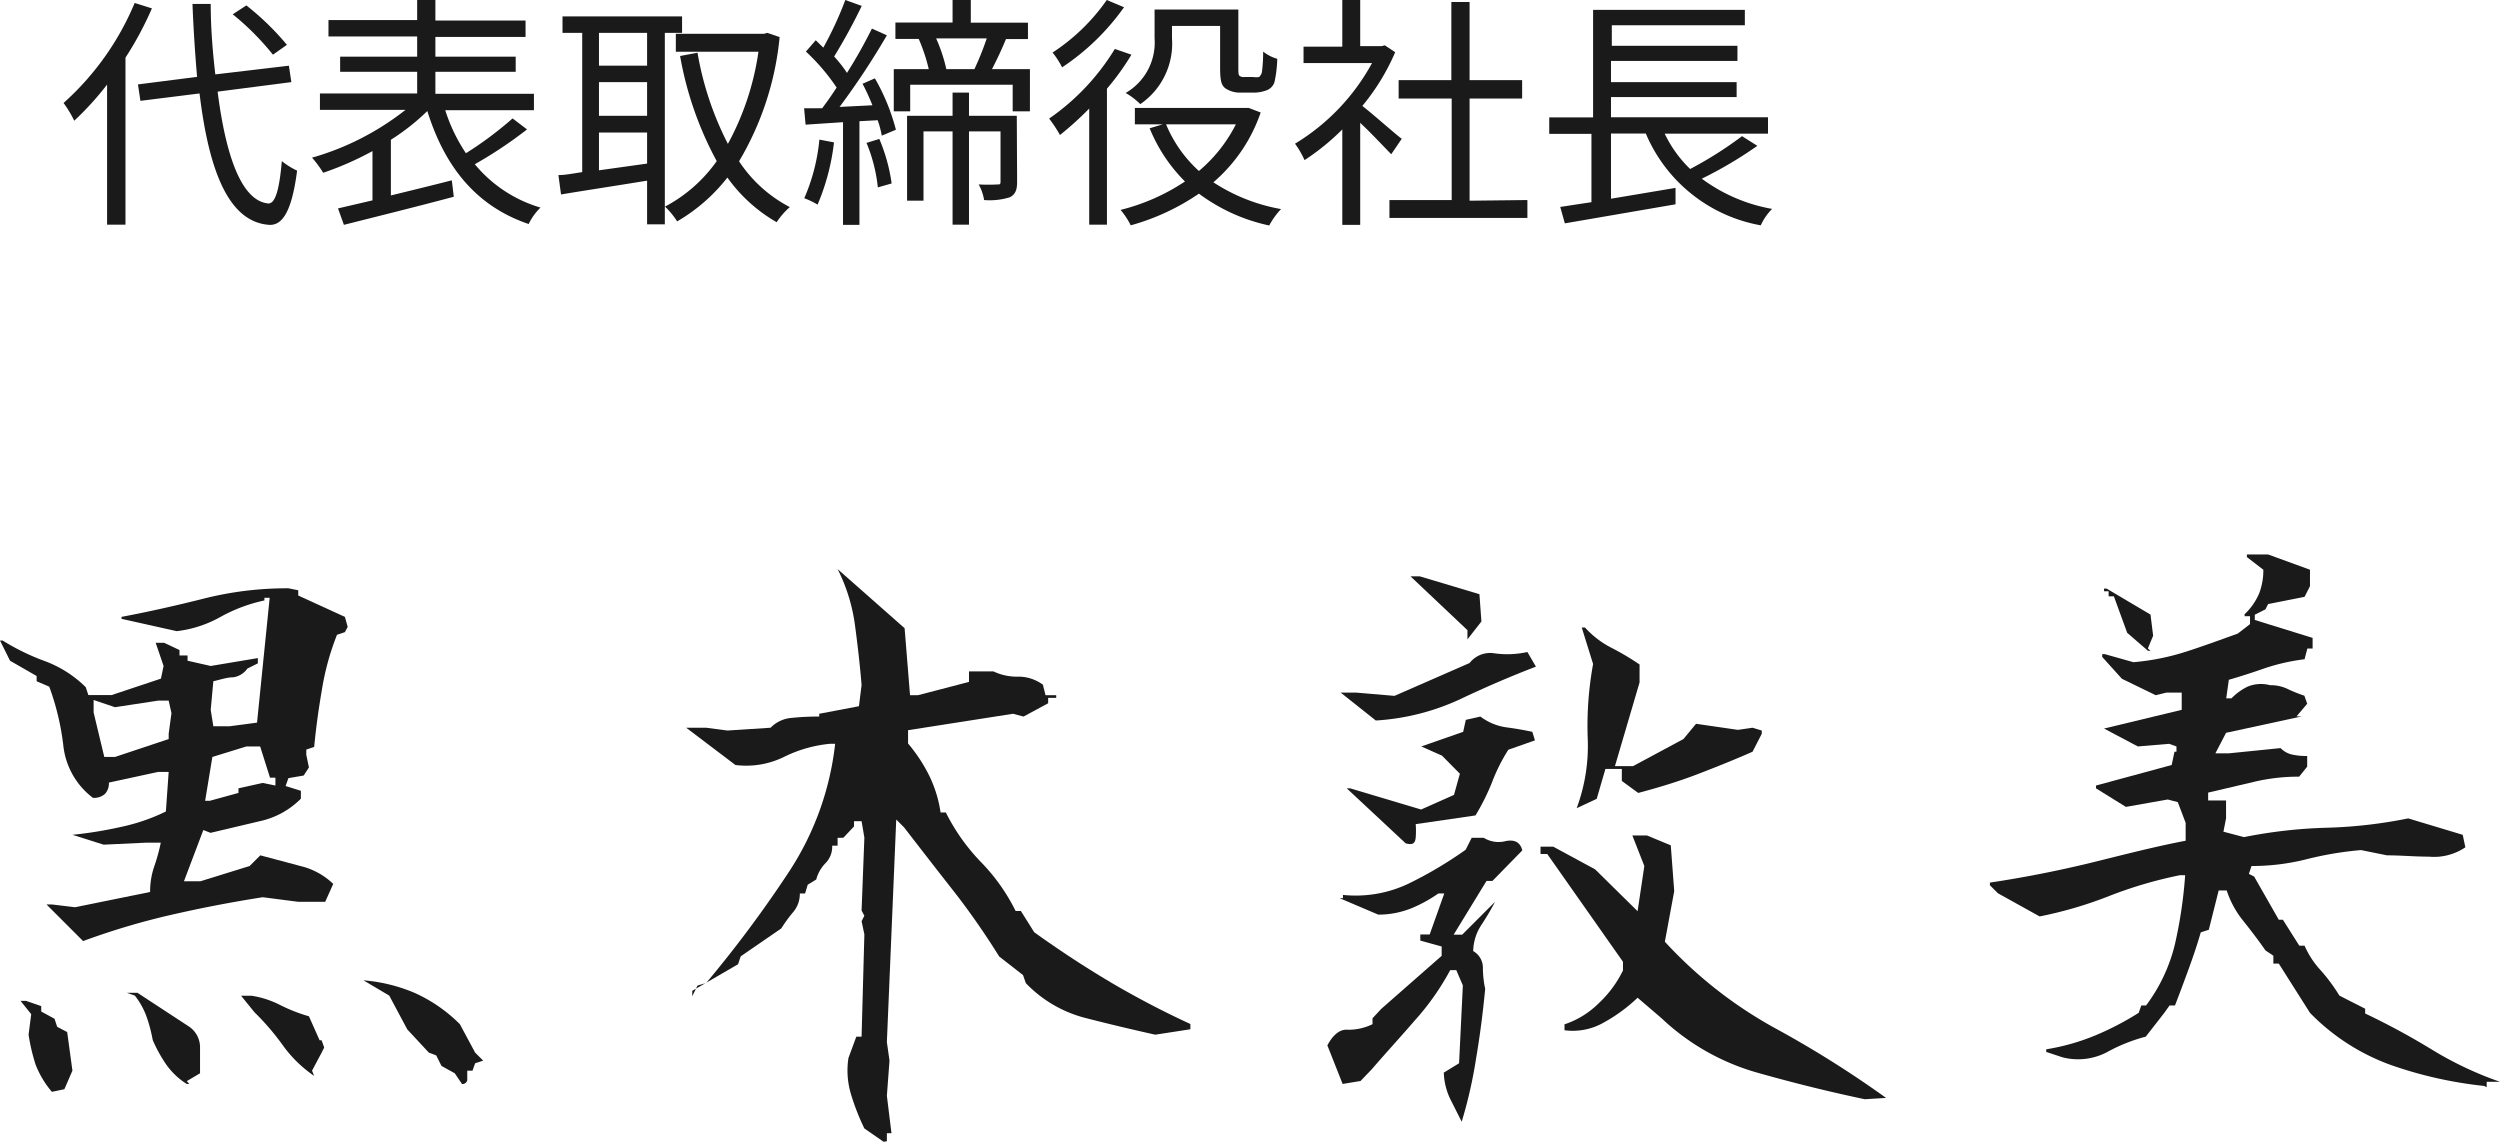 <svg xmlns="http://www.w3.org/2000/svg" viewBox="0 0 152.22 69.52"><defs><style>.cls-1{fill:#1a1a1a;}</style></defs><title>Asset 3</title><g id="Layer_2" data-name="Layer 2"><g id="レイヤー_2" data-name="レイヤー 2"><path class="cls-1" d="M9.25.51a20.5,20.5,0,0,1-1.61,3V13.68H6.52V5.15a18,18,0,0,1-2,2.2,6.73,6.73,0,0,0-.65-1.08A16.89,16.89,0,0,0,8.2.18Zm4,5.07c.51,4,1.48,6.66,3.09,6.81.43,0,.67-.86.82-2.58a4.56,4.56,0,0,0,.93.58c-.33,2.57-.93,3.35-1.71,3.3-2.46-.18-3.66-3.28-4.23-8l-3.6.45-.15-1L12,4.68c-.12-1.39-.22-2.88-.28-4.44h1.11c0,1.51.13,3,.28,4.29L17.59,4l.15,1Zm3.37-2.25A16.18,16.18,0,0,0,14.17.87L15,.33a16.24,16.24,0,0,1,2.47,2.4Z"/><path class="cls-1" d="M32.09,7.88A26.11,26.11,0,0,1,28.91,10a8.19,8.19,0,0,0,4,2.64,3.5,3.5,0,0,0-.72,1c-3.2-1.08-5.12-3.5-6.17-6.88a13.52,13.52,0,0,1-2.22,1.75v3.39c1.19-.29,2.46-.6,3.71-.92l.12,1c-2.36.63-4.91,1.26-6.69,1.71l-.36-1,2.1-.49v-3a19,19,0,0,1-3,1.32A7,7,0,0,0,19,9.6a16.5,16.5,0,0,0,5.69-2.91H19.48v-1H25.4V4.37H20.71V3.45H25.4V2.22H20v-1H25.4V0h1.11V1.25H32v1H26.51V3.45H31.4v.92H26.51V5.71h6v1H27.11a10.25,10.25,0,0,0,1.26,2.62,21.86,21.86,0,0,0,2.84-2.12Z"/><path class="cls-1" d="M40.48,2V13.66H39.4V11c-1.89.31-3.81.6-5.24.84L34,10.66c.42,0,.91-.1,1.45-.18V2H34.25V1h7.28V2ZM39.4,2H36.47V4H39.4Zm0,3H36.47V7.05H39.4Zm-2.93,5.37,2.93-.41V8.07H36.47Zm11-8.11A18.19,18.19,0,0,1,45,9.82a8.26,8.26,0,0,0,3.09,2.79,4.41,4.41,0,0,0-.8.92,9.44,9.44,0,0,1-3-2.72,10.69,10.69,0,0,1-3.06,2.67,4.61,4.61,0,0,0-.74-.9,9,9,0,0,0,3.15-2.77,21,21,0,0,1-2.23-6.4l1.06-.2a19.17,19.17,0,0,0,1.85,5.55,16.6,16.6,0,0,0,1.86-5.61H41.15V2.06h5.36L46.72,2Z"/><path class="cls-1" d="M50.78,8.67a13.6,13.6,0,0,1-1,3.79,4.67,4.67,0,0,0-.81-.39,11.63,11.63,0,0,0,.92-3.57Zm2.49-3.9A12.54,12.54,0,0,1,54.55,7.9l-.86.36a5.79,5.79,0,0,0-.25-.94l-1.11.06v6.31h-1V7.44l-2.28.15-.09-1,1.1,0c.28-.37.58-.79.88-1.26a12.38,12.38,0,0,0-1.87-2.19l.6-.69.46.45A21.62,21.62,0,0,0,51.47,0l1,.36a34.71,34.71,0,0,1-1.68,3.08c.3.33.57.67.78,1a30.24,30.24,0,0,0,1.52-2.7l.91.41a46.28,46.28,0,0,1-2.88,4.36l2-.1a14.39,14.39,0,0,0-.6-1.31Zm.27,3.69a10.67,10.67,0,0,1,.75,2.71l-.84.24a9.65,9.65,0,0,0-.69-2.71Zm9.17-4.25V6.78H61.66V5.16H55.42V6.78h-1V4.21h2.13a10.71,10.71,0,0,0-.61-1.84l.12,0H54.52v-1H58V0h1.11V1.38h3.48v1H61.25C61,3,60.68,3.67,60.4,4.21Zm-.78,6.86c0,.46-.09.76-.44.94a4.13,4.13,0,0,1-1.57.17,2.91,2.91,0,0,0-.33-.95,10.74,10.74,0,0,0,1.17,0c.12,0,.16,0,.16-.19V8H59v5.68H58V8H56.23v4.22h-1V7.05H58V5.64h1V7.05h2.91ZM57,2.34a9.71,9.71,0,0,1,.62,1.87h1.71a17.77,17.77,0,0,0,.75-1.87Z"/><path class="cls-1" d="M68.89,3.33A15.21,15.21,0,0,1,67.4,5.4v8.28H66.32V6.61a19.92,19.92,0,0,1-1.78,1.61,8.38,8.38,0,0,0-.66-1,14,14,0,0,0,4-4.24ZM68.44.44A14.28,14.28,0,0,1,64.67,4.1a5.31,5.31,0,0,0-.58-.9A12.1,12.1,0,0,0,67.39,0Zm8.32,6.41a9.75,9.75,0,0,1-2.88,4.25A11,11,0,0,0,78,12.73a4.67,4.67,0,0,0-.72,1A11,11,0,0,1,73,11.79a13.9,13.9,0,0,1-4.15,1.93,4.93,4.93,0,0,0-.62-.94,12.49,12.49,0,0,0,3.92-1.73A9.79,9.79,0,0,1,70,7.81l.8-.24h-1.7v-1H75.8l.23,0Zm-5.4-4.51a4.46,4.46,0,0,1-1.93,4,4.36,4.36,0,0,0-.89-.68A3.55,3.55,0,0,0,70.3,2.33V.58h5.1V4.11c0,.3,0,.47.09.52a.43.43,0,0,0,.27.06h.54a1.23,1.23,0,0,0,.36,0,.53.53,0,0,0,.18-.33,9.38,9.38,0,0,0,.07-1.22,2.42,2.42,0,0,0,.86.44A7.29,7.29,0,0,1,77.6,5a.78.78,0,0,1-.46.49,2.21,2.21,0,0,1-.78.15h-.84a1.58,1.58,0,0,1-.92-.27c-.24-.2-.31-.45-.31-1.31V1.58H71.36ZM71,7.57a7.9,7.9,0,0,0,2,2.84,9,9,0,0,0,2.25-2.84Z"/><path class="cls-1" d="M84.71,9.39C84.32,9,83.5,8.11,82.82,7.48v6.21H81.73V7.88a14.2,14.2,0,0,1-2.3,1.87,5.22,5.22,0,0,0-.58-1,13,13,0,0,0,4.69-4.91H79.37v-1h2.36V0h1.09V2.81h1.31l.19-.05.63.42a13.35,13.35,0,0,1-2,3.27c.71.55,2,1.71,2.4,2ZM93,12.18v1.09h-8.4V12.18h3.79V6H85.16V4.88h3.21V.12h1.11V4.88h3.2V6h-3.2v6.22Z"/><path class="cls-1" d="M107,8.88a24.88,24.88,0,0,1-3.38,2,10.14,10.14,0,0,0,4.28,1.84,3.4,3.4,0,0,0-.69,1,9.39,9.39,0,0,1-7-5.59H98.09V12.1l3.93-.66,0,1-6.74,1.16-.28-1,1.9-.29V8.15H94.33v-1H97V.6h9.24v.94h-8.1V2.79h7.65v.92H98.09V5h7.65v.91H98.09V7.14h9.56v1h-6.29a7.47,7.47,0,0,0,1.55,2.15,23.28,23.28,0,0,0,3.16-2Z"/><path class="cls-1" d="M5.06,57.3,2.83,55.07h.33l1.41.17,4.57-.93a4.7,4.7,0,0,1,.24-1.52,11.49,11.49,0,0,0,.41-1.48H8.86l-2.55.12-1.9-.6a25.21,25.21,0,0,0,3-.49,11.71,11.71,0,0,0,2.69-.93L10.27,47H9.63l-3,.65a.93.93,0,0,1-.24.69,1,1,0,0,1-.73.24,4.6,4.6,0,0,1-1.8-3.15A15.73,15.73,0,0,0,3,41.81l-.77-.33v-.32L.61,40.23,0,39H.16a13.74,13.74,0,0,0,2.59,1.26,7,7,0,0,1,2.47,1.58l.16.48H6.8l3-1,.16-.77-.48-1.41H10l.93.44v.33h.49v.32l1.41.32,2.87-.48v.32l-.64.32a1.26,1.26,0,0,1-.87.53c-.37,0-.76.14-1.2.24l-.16,1.74.16,1h1L15.65,44l.77-7.6H16.1v.16a9.73,9.73,0,0,0-2.67,1,7.11,7.11,0,0,1-2.67.87L7.4,37.68v-.12c1.7-.32,3.37-.7,5-1.11a20.61,20.61,0,0,1,5.16-.63l.6.12v.32L21,37.56l.17.61-.17.32-.48.16A15.86,15.86,0,0,0,19.6,42c-.2,1.16-.36,2.32-.47,3.48l-.48.16v.32l.16.77-.32.49-.93.16-.17.48.93.29v.48A5,5,0,0,1,15.82,50l-3,.71-.44-.17L11.2,53.66h1l3-.93.65-.65,2.44.65a4.31,4.31,0,0,1,2,1.09l-.49,1.09H18.16L16,54.63q-2.88.45-5.65,1.09A43.75,43.75,0,0,0,5.06,57.3Zm-1.9,9.18a5.72,5.72,0,0,1-1-1.68A11.87,11.87,0,0,1,1.74,63l.16-1.25-.65-.81h.33l.93.32v.33l.81.44.16.49.61.32.32,2.35-.49,1.13ZM10.27,45v-.32l.17-1.26-.17-.76H9.63L7,43.06l-1.3-.44v.76l.65,2.71H7Zm1.1,21a4.38,4.38,0,0,1-1.26-1.2,8.8,8.8,0,0,1-.81-1.47,9.35,9.35,0,0,0-.38-1.44,4.65,4.65,0,0,0-.71-1.27l-.48-.17h.64l3.16,2.07a1.52,1.52,0,0,1,.65,1.27v1.56l-.81.48.16.17Zm3.15-17.72V48L16,47.67l.77.16v-.48h-.33l-.6-1.9H15l-2.07.64-.44,2.67h.28Zm4.61,17.23a7.62,7.62,0,0,1-1.92-1.88,15.46,15.46,0,0,0-1.72-2l-.81-1h.65a5.79,5.79,0,0,1,1.72.56,10.08,10.08,0,0,0,1.76.69l.65,1.46h.12l.16.44-.16.32L19,65.19Zm9,.49-.44-.65-.81-.45-.32-.64-.45-.17L24.8,62.68l-1.1-2.06-1.57-.93a10,10,0,0,1,3.15.78A9.25,9.25,0,0,1,28,62.36l.93,1.73.49.49-.49.16-.16.45h-.32v.48A.29.29,0,0,1,28.11,66Z"/><path class="cls-1" d="M53.8,69.52l-1.17-.81a13.86,13.86,0,0,1-.81-2.07,5,5,0,0,1-.16-2.22l.48-1.3h.32l.17-6.23-.17-.8.17-.33-.17-.32L52.63,51l-.17-1H52v.32l-.65.69H51v.48h-.33a1.42,1.42,0,0,1-.4,1.06,2.23,2.23,0,0,0-.57,1l-.52.32-.16.53H48.7a1.7,1.7,0,0,1-.4,1.13c-.27.32-.51.65-.73,1L45.1,58.23l-.16.48-2.79,1.62v.33h0l.32-.65.53-.16a73,73,0,0,0,5.06-6.8,17.75,17.75,0,0,0,2.79-7.76h-.33a8,8,0,0,0-2.79.8,5.23,5.23,0,0,1-2.95.49l-3-2.27H43l1.29.17,2.63-.17a2,2,0,0,1,1.3-.6,15,15,0,0,1,1.66-.08v-.17L52.3,43l.16-1.29c-.1-1.22-.24-2.43-.4-3.63A10.72,10.72,0,0,0,51,34.65l4.08,3.6.33,4.08h.48L59,41.52v-.64h1.49A3.3,3.3,0,0,0,62,41.2a2.51,2.51,0,0,1,1.5.49l.16.64h.65v.16h-.49v.33l-1.5.81-.64-.17-6.39,1v.81a9.68,9.68,0,0,1,1.31,2,7.65,7.65,0,0,1,.67,2.2h.32a12.14,12.14,0,0,0,2.12,3,11.7,11.7,0,0,1,2.13,3h.32l.81,1.29q2.31,1.66,4.67,3.06a54.34,54.34,0,0,0,4.84,2.53v.32L70.34,63c-1.43-.32-2.82-.65-4.18-1a7.66,7.66,0,0,1-3.7-2.14l-.17-.49-1.45-1.13q-1.34-2.15-2.79-4t-3-3.86l-.48-.48L54,63.45l.16,1.13L54,66.72,54.28,69H54v.49Z"/><path class="cls-1" d="M89,68.3l-.71-1.41a4,4,0,0,1-.38-1.58l.93-.57L89.07,60l-.4-.93H88.3a15.58,15.58,0,0,1-2.18,3.09c-.86,1-1.73,1.94-2.59,2.94l-.69.72L81.75,66l-.93-2.35c.35-.65.77-1,1.25-.95a3.33,3.33,0,0,0,1.5-.34V62l.53-.57,3.68-3.23,0-.57-1.3-.36v-.37h-.16l.73,0,.89-2.5h-.36a8.47,8.47,0,0,1-1.66.91,5.38,5.38,0,0,1-2,.38l-2.35-1h.2v-.2a7.49,7.49,0,0,0,4-.69,24.77,24.77,0,0,0,3.47-2.06l.37-.73h.73a1.71,1.71,0,0,0,1.35.2q.82-.16,1,.57l-1.82,1.86h-.36l-2,3.27h.52l2-2a15.66,15.66,0,0,1-.84,1.42,3,3,0,0,0-.49,1.58,1.16,1.16,0,0,1,.59,1.05,6.26,6.26,0,0,0,.14,1.25c-.14,1.46-.32,2.86-.55,4.21A28,28,0,0,1,89,68.3ZM83.77,43.87l-2.14-1.7h.93l2.35.2,4.57-2A1.59,1.59,0,0,1,91,39.78,5.67,5.67,0,0,0,93,39.7l.52.89q-2.34.9-4.65,2A14.2,14.2,0,0,1,83.77,43.87Zm1.82,7.48L82,48h.21l4.32,1.29,2-.89.36-1.29-1.09-1.1-1.26-.56,2.55-.89.16-.73.89-.2a3.4,3.4,0,0,0,1.6.66q.83.11,1.56.27l.16.52-1.62.57a10.77,10.77,0,0,0-1,2,13.84,13.84,0,0,1-1,2l-3.64.53a5.27,5.27,0,0,1,0,.81C86.17,51.37,86,51.46,85.59,51.35Zm3.76-12.42v-.56l-3.47-3.28h.56l3.64,1.09.12,1.66Zm24.19,28q-3.27-.69-6.55-1.62A14.05,14.05,0,0,1,101.17,62l-1.46-1.25a9.84,9.84,0,0,1-2.06,1.51,3.79,3.79,0,0,1-2.39.47l0-.36a5.37,5.37,0,0,0,2.08-1.28,6.83,6.83,0,0,0,1.48-2v-.53L94.21,52H93.8v-.45l.77,0,2.55,1.38,2.59,2.55.41-2.75-.73-1.86.89,0,1.45.6.21,2.79-.57,3.08A26.34,26.34,0,0,0,108,62.56a64.32,64.32,0,0,1,6.84,4.29ZM96,49.21a10.91,10.91,0,0,0,.67-4.33A21,21,0,0,1,97,40.43l-.69-2.22h.2a5.62,5.62,0,0,0,1.64,1.25,15.65,15.65,0,0,1,1.68,1v1.09l-1.5,5.1,1.1,0L102.5,45l.77-.93,2.55.37.89-.13.56.17v.2l-.56,1.09c-1.11.49-2.23.94-3.38,1.38s-2.34.8-3.58,1.13l-1-.73,0-.73h-1l-.53,1.82Z"/><path class="cls-1" d="M151.25,66.12a25,25,0,0,1-5.69-1.28,13.06,13.06,0,0,1-4.91-3.17l-1.9-3h-.33v-.48l-.48-.32c-.43-.62-.89-1.22-1.36-1.81a5.81,5.81,0,0,1-1-1.84h-.49l-.6,2.39-.49.16c-.21.73-.46,1.47-.73,2.21s-.55,1.49-.84,2.24h-.33l-.32.45-1.13,1.45a10.22,10.22,0,0,0-2.37.95,3.8,3.8,0,0,1-2.69.31l-1-.33v-.16a13.39,13.39,0,0,0,3-.85,17.83,17.83,0,0,0,2.63-1.37l.16-.45h.29a10.18,10.18,0,0,0,1.76-3.74,27.61,27.61,0,0,0,.62-4.19h-.32a25.83,25.83,0,0,0-4.29,1.26,24.71,24.71,0,0,1-4.25,1.25l-2.54-1.41-.49-.49v-.16q3-.45,6-1.17c2-.49,3.93-1,5.92-1.38V50.1l-.48-1.26-.61-.16-2.55.45L127.62,48v-.17l4.61-1.25.17-.81h.12v-.32l-.45-.16-1.9.16-2.06-1.09,4.73-1.14V42.17h-.93l-.65.16-2.06-1L128,40v-.17h.16l1.74.49a14.55,14.55,0,0,0,3.23-.65c1-.32,2-.69,3.12-1.09L137,38v-.48h-.33V37.4a3.77,3.77,0,0,0,.89-1.28,3.93,3.93,0,0,0,.25-1.43l-1-.77v-.16h1.29l2.55.93v1l-.33.65-2.22.44-.16.32-.65.33v.32l3.52,1.09v.65h-.32l-.17.65a12.4,12.4,0,0,0-2.4.54c-.74.26-1.48.5-2.21.71l-.16,1.13h.32a3.48,3.48,0,0,1,1-.72,2.14,2.14,0,0,1,1.35-.08,2.39,2.39,0,0,1,1.09.24,8.66,8.66,0,0,0,1,.4l.17.49-.65.77h.32l-4.61,1-.65,1.25h.81l3.16-.32a1.4,1.4,0,0,0,.73.4,4,4,0,0,0,.89.08v.65l-.49.61a11.66,11.66,0,0,0-2.77.32l-2.77.65v.48h1.09v1.09l-.16.81,1.25.33a29.76,29.76,0,0,1,5-.57,28.65,28.65,0,0,0,5-.57l3.32,1,.16.76a3.39,3.39,0,0,1-2.22.57c-.84,0-1.69-.08-2.55-.08l-1.58-.32a20.66,20.66,0,0,0-3.33.56,13.58,13.58,0,0,1-3.34.41l-.16.48.32.16L138.75,56H139l1,1.58h.32a5.44,5.44,0,0,0,1,1.52,10.45,10.45,0,0,1,1.12,1.52l1.57.8v.29a43.76,43.76,0,0,1,4,2.16,21.54,21.54,0,0,0,4.21,2h-.81v.33Zm-20.47-26.5-1.26-1.09-.81-2.22h-.32V36h-.28v-.16h.16l2.67,1.58.16,1.29-.32.77.16.16Z"/></g></g></svg>